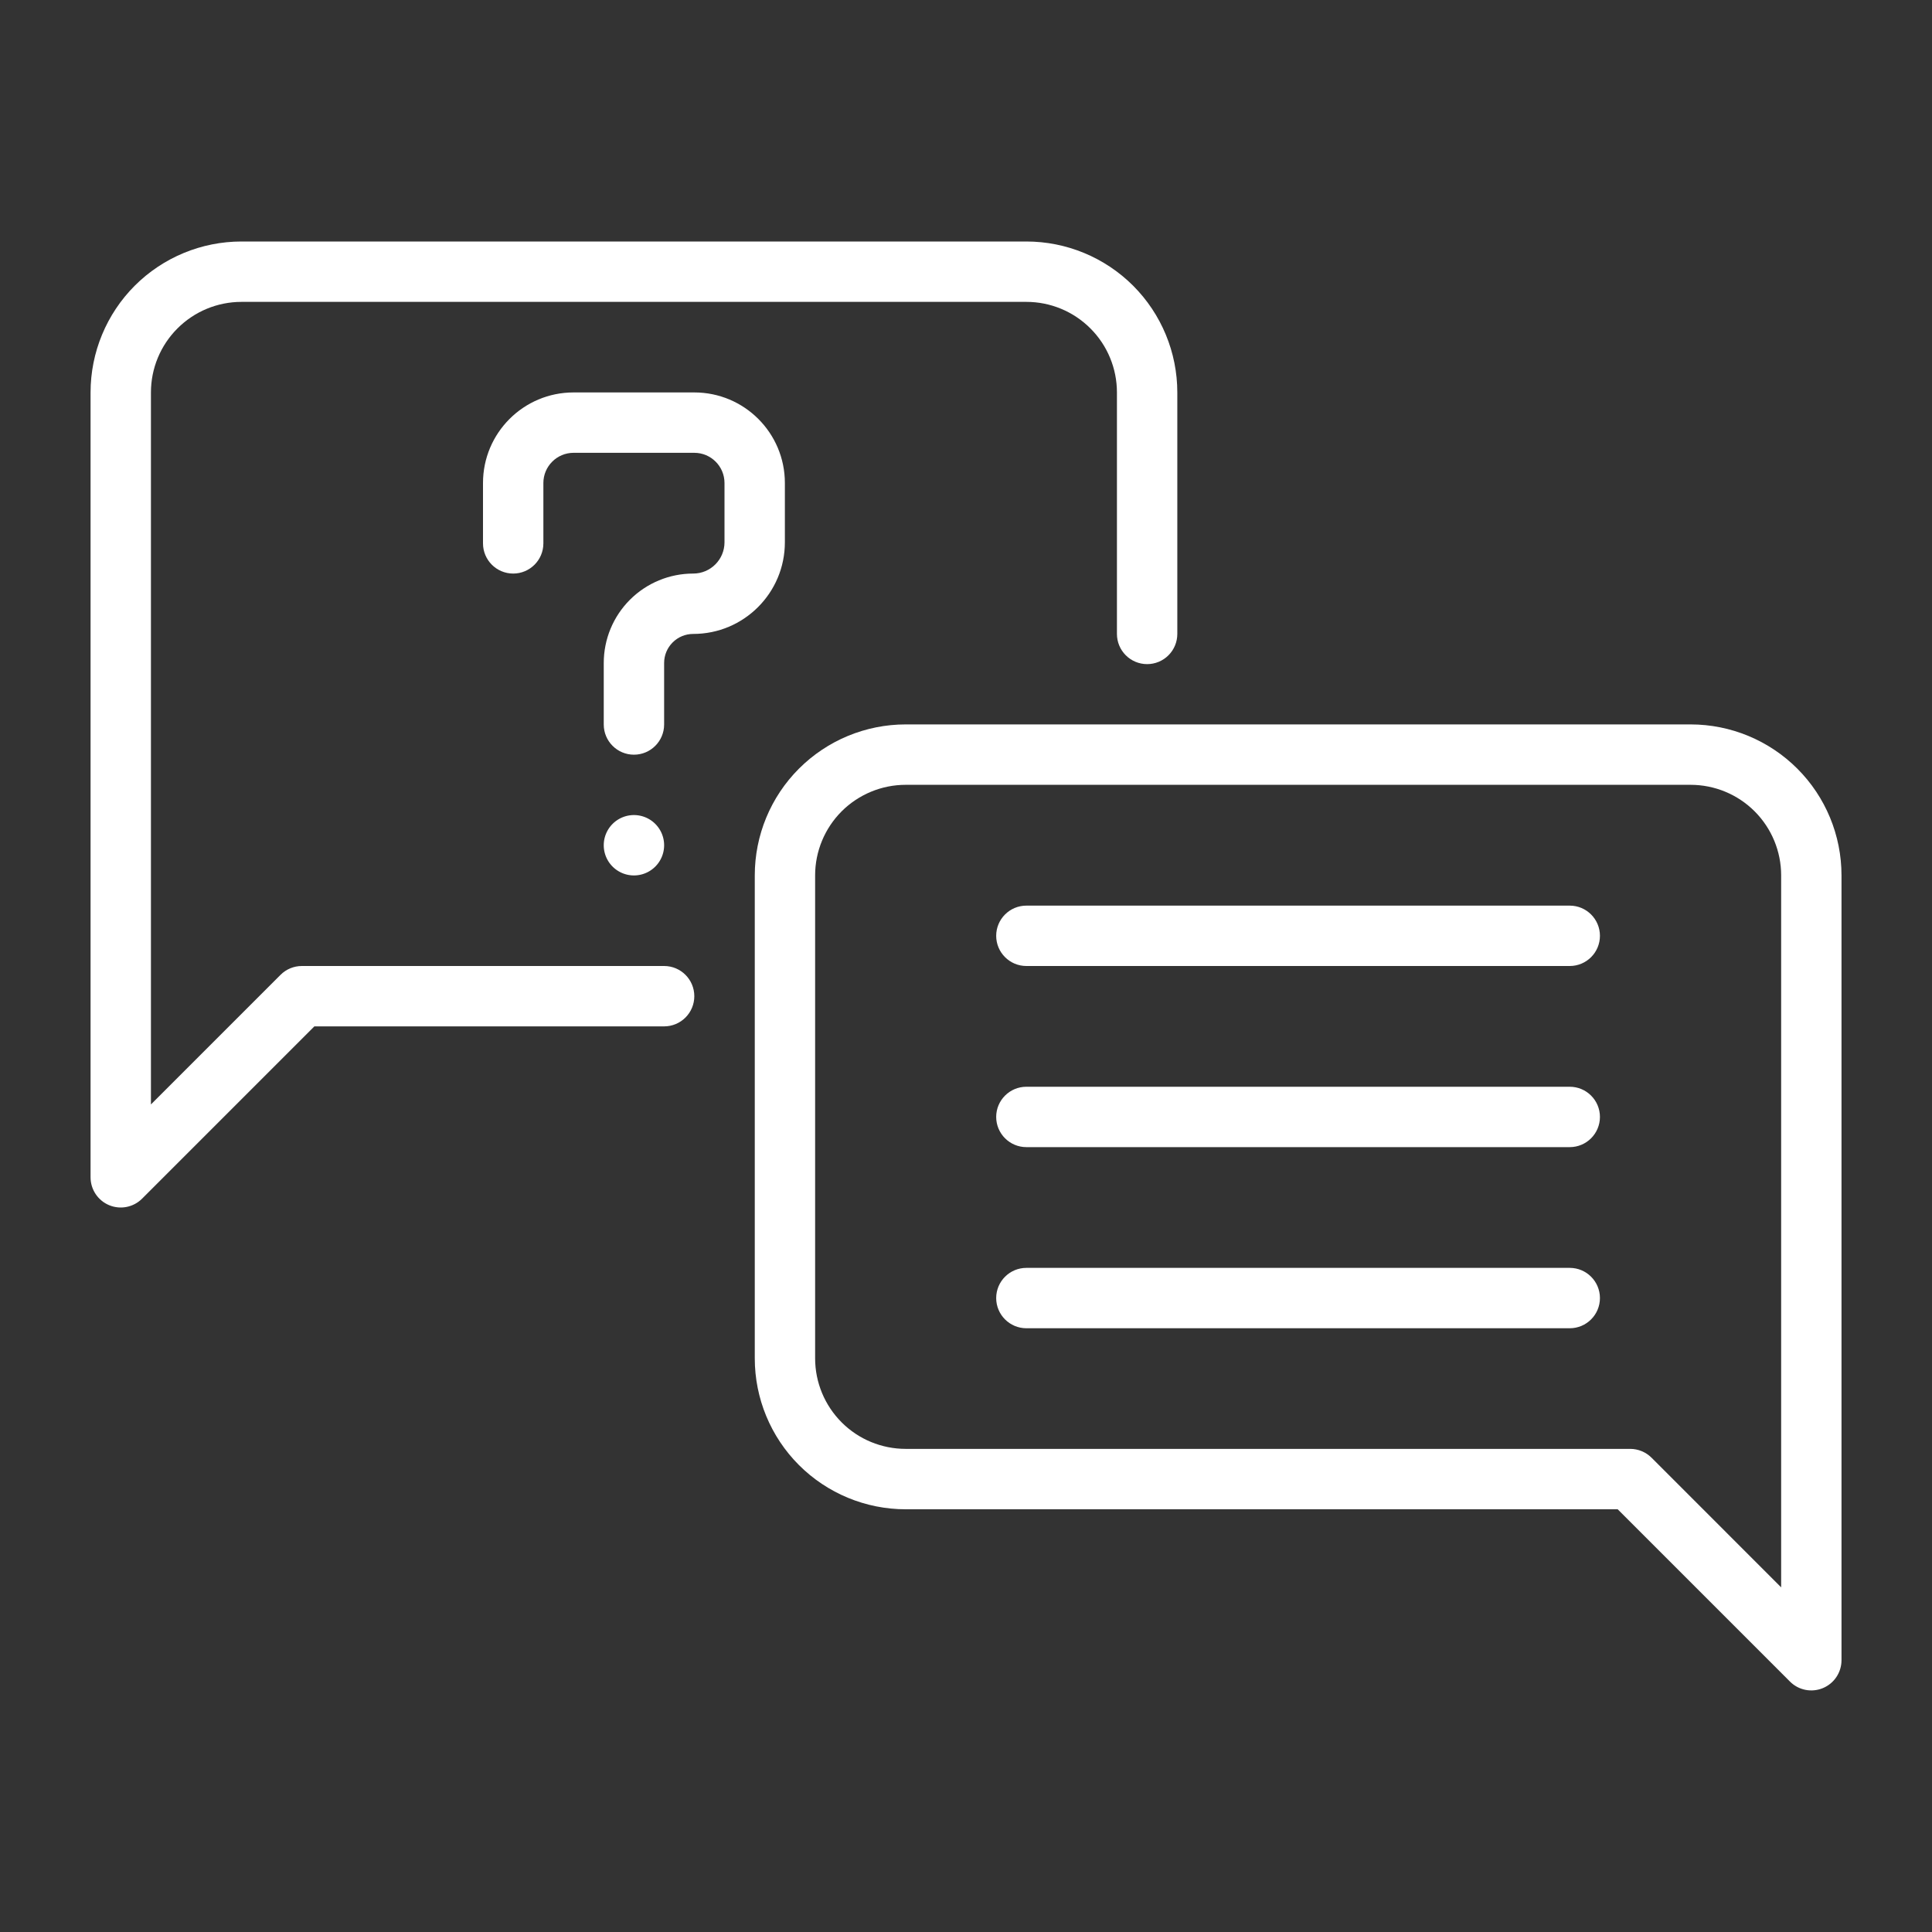 <svg id="svg34"  fill="white"  clip-rule="evenodd" fill-rule="evenodd" height="512" stroke-linejoin="round" stroke-miterlimit="2" viewBox="0 0 64 64" width="512" xmlns="http://www.w3.org/2000/svg"
     xmlns:dc="http://purl.org/dc/elements/1.1/" xmlns:cc="http://creativecommons.org/ns#" xmlns:rdf="http://www.w3.org/1999/02/22-rdf-syntax-ns#" xmlns:svg="http://www.w3.org/2000/svg"
     xmlns:sodipodi="http://sodipodi.sourceforge.net/DTD/sodipodi-0.dtd" xmlns:inkscape="http://www.inkscape.org/namespaces/inkscape" sodipodi:docname="9 FAQ.svg"
     inkscape:version="1.0.1 (3bc2e813f5, 2020-09-07)">
    <rect x="0" y="0" width="64" height="64" fill="#333333" stroke="none"/>
    <path id="path4"
          d="m23 33c0 .265-.105.52-.293.707-.187.188-.442.293-.707.293-2.979 0-11.586 0-11.586 0l-5.707 5.707c-.286.286-.716.372-1.09.217-.373-.155-.617-.52-.617-.924 0 0 0-17.832 0-26 0-1.326.527-2.598 1.464-3.536.938-.937 2.21-1.464 3.536-1.464h26c1.326 0 2.598.527 3.536 1.464.937.938 1.464 2.21 1.464 3.536v8c0 .265-.105.52-.293.707-.187.188-.442.293-.707.293s-.52-.105-.707-.293c-.188-.187-.293-.442-.293-.707 0-2.345 0-8 0-8 0-.796-.316-1.559-.879-2.121-.562-.563-1.325-.879-2.121-.879-6.543 0-19.457 0-26 0-.796 0-1.559.316-2.121.879-.563.562-.879 1.325-.879 2.121v23.586l4.293-4.293c.187-.188.442-.293.707-.293h12c.552 0 1 .448 1 1z"/>
    <path id="circle6" d="m22 28a1 1 0 0 1 -1 1 1 1 0 0 1 -1-1 1 1 0 0 1 1-1 1 1 0 0 1 1 1z" stroke-width=".2"/>
    <path id="path10"
          d="m53.588 49.997h-23.585c-1.326 0-2.598-.527-3.536-1.464-.938-.938-1.464-2.21-1.464-3.536 0-4.439 0-11.56 0-16 0-1.326.526-2.598 1.464-3.535.938-.938 2.21-1.465 3.536-1.465h25.999c1.326 0 2.598.527 3.536 1.465.938.937 1.464 2.209 1.464 3.535v26c0 .404-.243.769-.617.924-.374.155-.805.07-1.09-.217zm5.415 2.586v-23.586c0-.796-.317-1.559-.879-2.121-.562-.562-1.326-.878-2.122-.878-6.542 0-19.457 0-25.999 0-.796 0-1.559.317-2.122.878-.562.563-.879 1.326-.879 2.121v16c0 .796.317 1.559.879 2.121.562.563 1.326.878 2.122.878h24c.265 0 .519.106.707.293z"
          stroke-width="1.649"/>
    <g stroke-width=".619">
        <path id="path14" d="m52 36h-18c-.552 0-1.0.448-1 1s.448 1 1 1h18c.552 0 1-.448 1-1s-.448-1-1-1z"/>
        <path id="path18" d="m52 30h-18c-.552 0-1.0.448-1 1s.448 1 1 1h18c.552 0 1-.448 1-1s-.448-1-1-1z"/>
        <path id="path22"
              d="m18 18v-2c0-.552.448-1 1-1h4c.552 0 1.0.448 1 1v1.964c0 .572-.464 1.036-1.036 1.036-0 0-.001 0-.002 0-.785 0-1.539.312-2.095.868-.555.555-.867 1.308-.867 2.094v2.038c0 .552.448 1 1 1s1-.448 1-1v-2.038c0-.255.101-.5.282-.68.18-.181.425-.282.68-.282h.002c1.677 0 3.036-1.359 3.036-3.036 0-.634 0-1.332 0-1.964 0-1.657-1.343-3-3-3-1.221 0-2.778 0-4 0-1.657 0-3 1.343-3 3v2c0 .552.448 1 1 1 .552 0 1-.448 1-1z"/>
        <path id="path26" d="m52 42h-18c-.552 0-1.0.448-1 1s.448 1 1 1h18c.552 0 1-.448 1-1s-.448-1-1-1z"/>
    </g>
</svg>